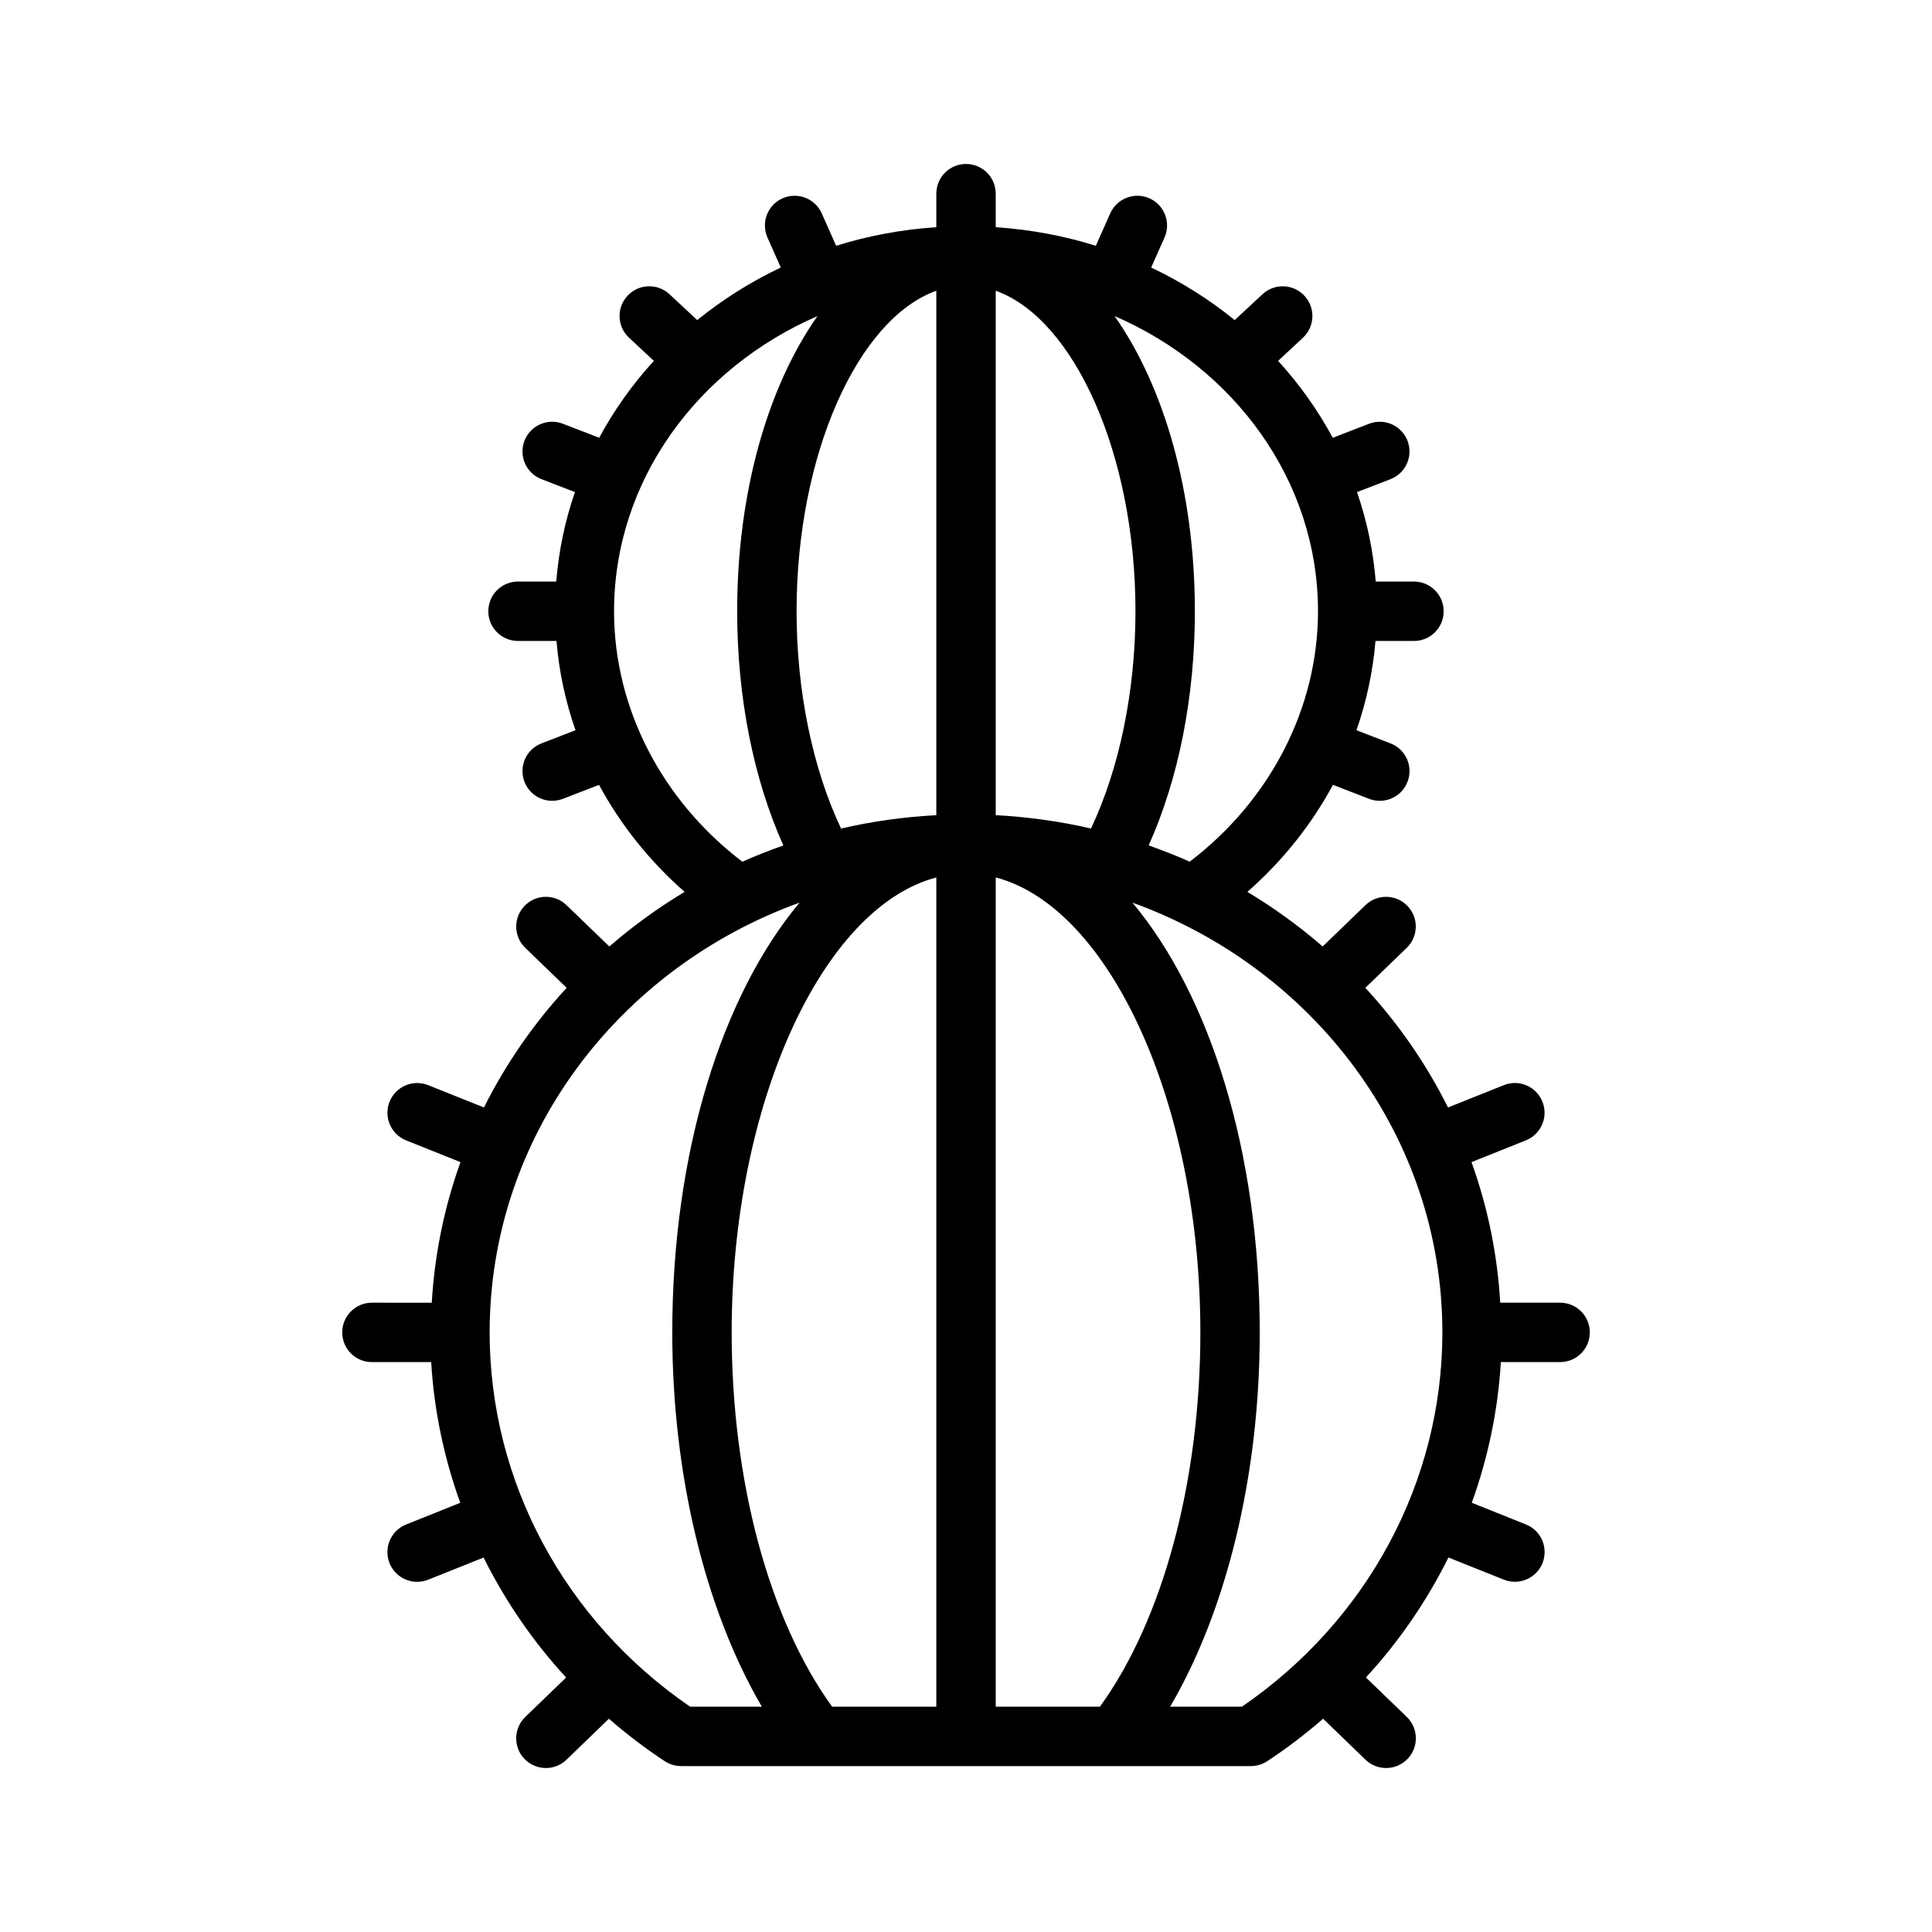 <?xml version="1.0" encoding="UTF-8"?>
<!-- Uploaded to: ICON Repo, www.iconrepo.com, Generator: ICON Repo Mixer Tools -->
<svg fill="#000000" width="800px" height="800px" version="1.1" viewBox="144 144 512 512" xmlns="http://www.w3.org/2000/svg">
 <path d="m557.44 489.23h-15.863c-0.762-12.98-3.363-25.473-7.613-37.258l14.414-5.769c4.039-1.621 6-6.203 4.383-10.242-1.621-4.039-6.203-6.008-10.242-4.383l-14.777 5.91c-5.785-11.57-13.16-22.223-21.914-31.707l10.965-10.586c3.125-3.016 3.211-8.004 0.195-11.125-3.031-3.133-8.031-3.211-11.133-0.188l-11.336 10.941c-6.195-5.367-12.855-10.211-19.949-14.469 9.32-8.172 16.973-17.797 22.68-28.363l9.582 3.707c0.93 0.363 1.891 0.527 2.832 0.527 3.156 0 6.133-1.914 7.344-5.039 1.566-4.055-0.449-8.613-4.504-10.18l-9.027-3.488c2.66-7.629 4.359-15.555 5.039-23.656h10.195c4.352 0 7.871-3.519 7.871-7.871 0-4.352-3.519-7.871-7.871-7.871h-10.125c-0.676-8.211-2.34-16.152-4.969-23.703l8.879-3.434c4.055-1.559 6.07-6.117 4.504-10.18s-6.148-6.07-10.18-4.504l-9.621 3.715c-3.977-7.344-8.824-14.184-14.492-20.379l6.582-6.133c3.18-2.961 3.363-7.941 0.395-11.125-2.969-3.188-7.949-3.352-11.125-0.395l-7.344 6.848c-6.715-5.457-14.145-10.133-22.145-13.934l3.535-7.949c1.762-3.977-0.023-8.629-4-10.391-3.969-1.762-8.629 0.031-10.391 4l-3.809 8.582c-8.426-2.648-17.32-4.309-26.531-4.93v-8.883c0-4.352-3.519-7.871-7.871-7.871s-7.871 3.519-7.871 7.871v8.879c-9.211 0.621-18.105 2.281-26.551 4.93l-3.809-8.582c-1.762-3.969-6.406-5.754-10.391-4-3.977 1.77-5.754 6.414-4 10.391l3.535 7.949c-7.996 3.801-15.422 8.477-22.145 13.934l-7.344-6.848c-3.172-2.961-8.156-2.793-11.125 0.395-2.969 3.18-2.785 8.164 0.395 11.125l6.582 6.133c-5.668 6.195-10.523 13.035-14.492 20.379l-9.621-3.715c-4.031-1.559-8.613 0.449-10.18 4.504s0.457 8.621 4.504 10.18l8.879 3.434c-2.629 7.559-4.289 15.5-4.969 23.703h-10.125c-4.352 0-7.871 3.519-7.871 7.871s3.519 7.871 7.871 7.871h10.195c0.676 8.102 2.371 16.027 5.039 23.656l-9.02 3.488c-4.055 1.559-6.07 6.117-4.504 10.18 1.203 3.117 4.18 5.039 7.344 5.039 0.945 0 1.906-0.164 2.832-0.527l9.582-3.699c5.707 10.555 13.359 20.184 22.68 28.363-7.094 4.266-13.762 9.102-19.949 14.469l-11.336-10.941c-3.117-3.039-8.117-2.945-11.133 0.188-3.016 3.117-2.93 8.109 0.195 11.125l10.965 10.586c-8.746 9.492-16.129 20.145-21.914 31.707l-14.777-5.91c-4.039-1.621-8.613 0.348-10.242 4.383-1.613 4.039 0.348 8.621 4.383 10.242l14.414 5.769c-4.25 11.785-6.84 24.27-7.613 37.258l-15.855-0.004c-4.352 0-7.871 3.519-7.871 7.871 0 4.352 3.519 7.871 7.871 7.871h15.703c0.754 12.855 3.418 25.379 7.699 37.289l-14.352 5.746c-4.039 1.621-6 6.203-4.383 10.242 1.234 3.078 4.188 4.945 7.312 4.945 0.977 0 1.969-0.172 2.93-0.559l14.68-5.871c5.723 11.484 13.043 22.215 21.875 31.797l-10.832 10.453c-3.125 3.023-3.211 8.016-0.195 11.133 1.551 1.586 3.613 2.398 5.668 2.398 1.969 0 3.945-0.738 5.465-2.211l11.227-10.848c4.644 4.023 9.566 7.793 14.793 11.242 1.281 0.844 2.785 1.301 4.328 1.301h151.03c1.535 0 3.047-0.457 4.328-1.301 5.227-3.449 10.148-7.219 14.793-11.242l11.227 10.848c1.531 1.48 3.508 2.211 5.477 2.211 2.062 0 4.117-0.812 5.668-2.41 3.016-3.117 2.93-8.109-0.195-11.133l-10.832-10.453c8.84-9.59 16.152-20.309 21.875-31.797l14.68 5.871c0.961 0.387 1.953 0.559 2.93 0.559 3.117 0 6.07-1.867 7.312-4.945 1.613-4.039-0.348-8.621-4.383-10.242l-14.352-5.746c4.289-11.91 6.941-24.434 7.699-37.289l15.703 0.008c4.352 0 7.871-3.519 7.871-7.871 0.004-4.356-3.516-7.867-7.871-7.867zm-250.71-183.14c0-0.031 0.016-0.055 0.016-0.086s-0.016-0.055-0.016-0.086c0.039-34.574 22.152-64.371 53.906-78.152-13.082 18.602-21.277 46.5-21.277 78.246 0 22.75 4.32 44.383 12.242 62.039-3.699 1.309-7.32 2.731-10.871 4.312-21.277-16.207-33.977-40.609-34-66.273zm20.16 290.2c-33.312-22.836-53.129-59.742-53.129-99.18 0-52.137 34.242-96.59 82.129-113.9-20.5 24.512-33.73 65.961-33.73 113.9 0 37.824 8.762 73.578 23.742 99.18zm65.242 0h-27.613c-16.719-23.098-26.617-59.789-26.617-99.18 0-60.75 24.129-112.7 54.23-120.57zm0-236.26c-8.645 0.465-17.074 1.645-25.238 3.543-7.519-15.855-11.793-36.434-11.793-57.566 0-41.691 16.297-77.547 37.031-84.953zm101.15-54.121c0 0.031-0.016 0.055-0.016 0.086s0.016 0.055 0.016 0.086c-0.023 25.664-12.723 50.074-34 66.273-3.551-1.582-7.172-3.008-10.871-4.312 7.918-17.656 12.242-39.289 12.242-62.039 0-31.746-8.203-59.645-21.277-78.246 31.754 13.785 53.867 43.59 53.906 78.152zm-85.402-84.859c20.734 7.406 37.031 43.273 37.031 84.953 0 21.129-4.273 41.715-11.793 57.566-8.164-1.898-16.594-3.078-25.238-3.543zm27.613 375.24h-27.613v-219.76c30.102 7.863 54.23 59.82 54.23 120.57 0 39.402-9.895 76.094-26.617 99.191zm37.629 0h-19.02c14.988-25.594 23.742-61.355 23.742-99.18 0-47.934-13.234-89.387-33.73-113.9 47.887 17.301 82.129 61.766 82.129 113.9 0.008 39.438-19.797 76.332-53.121 99.18z"/>
</svg>